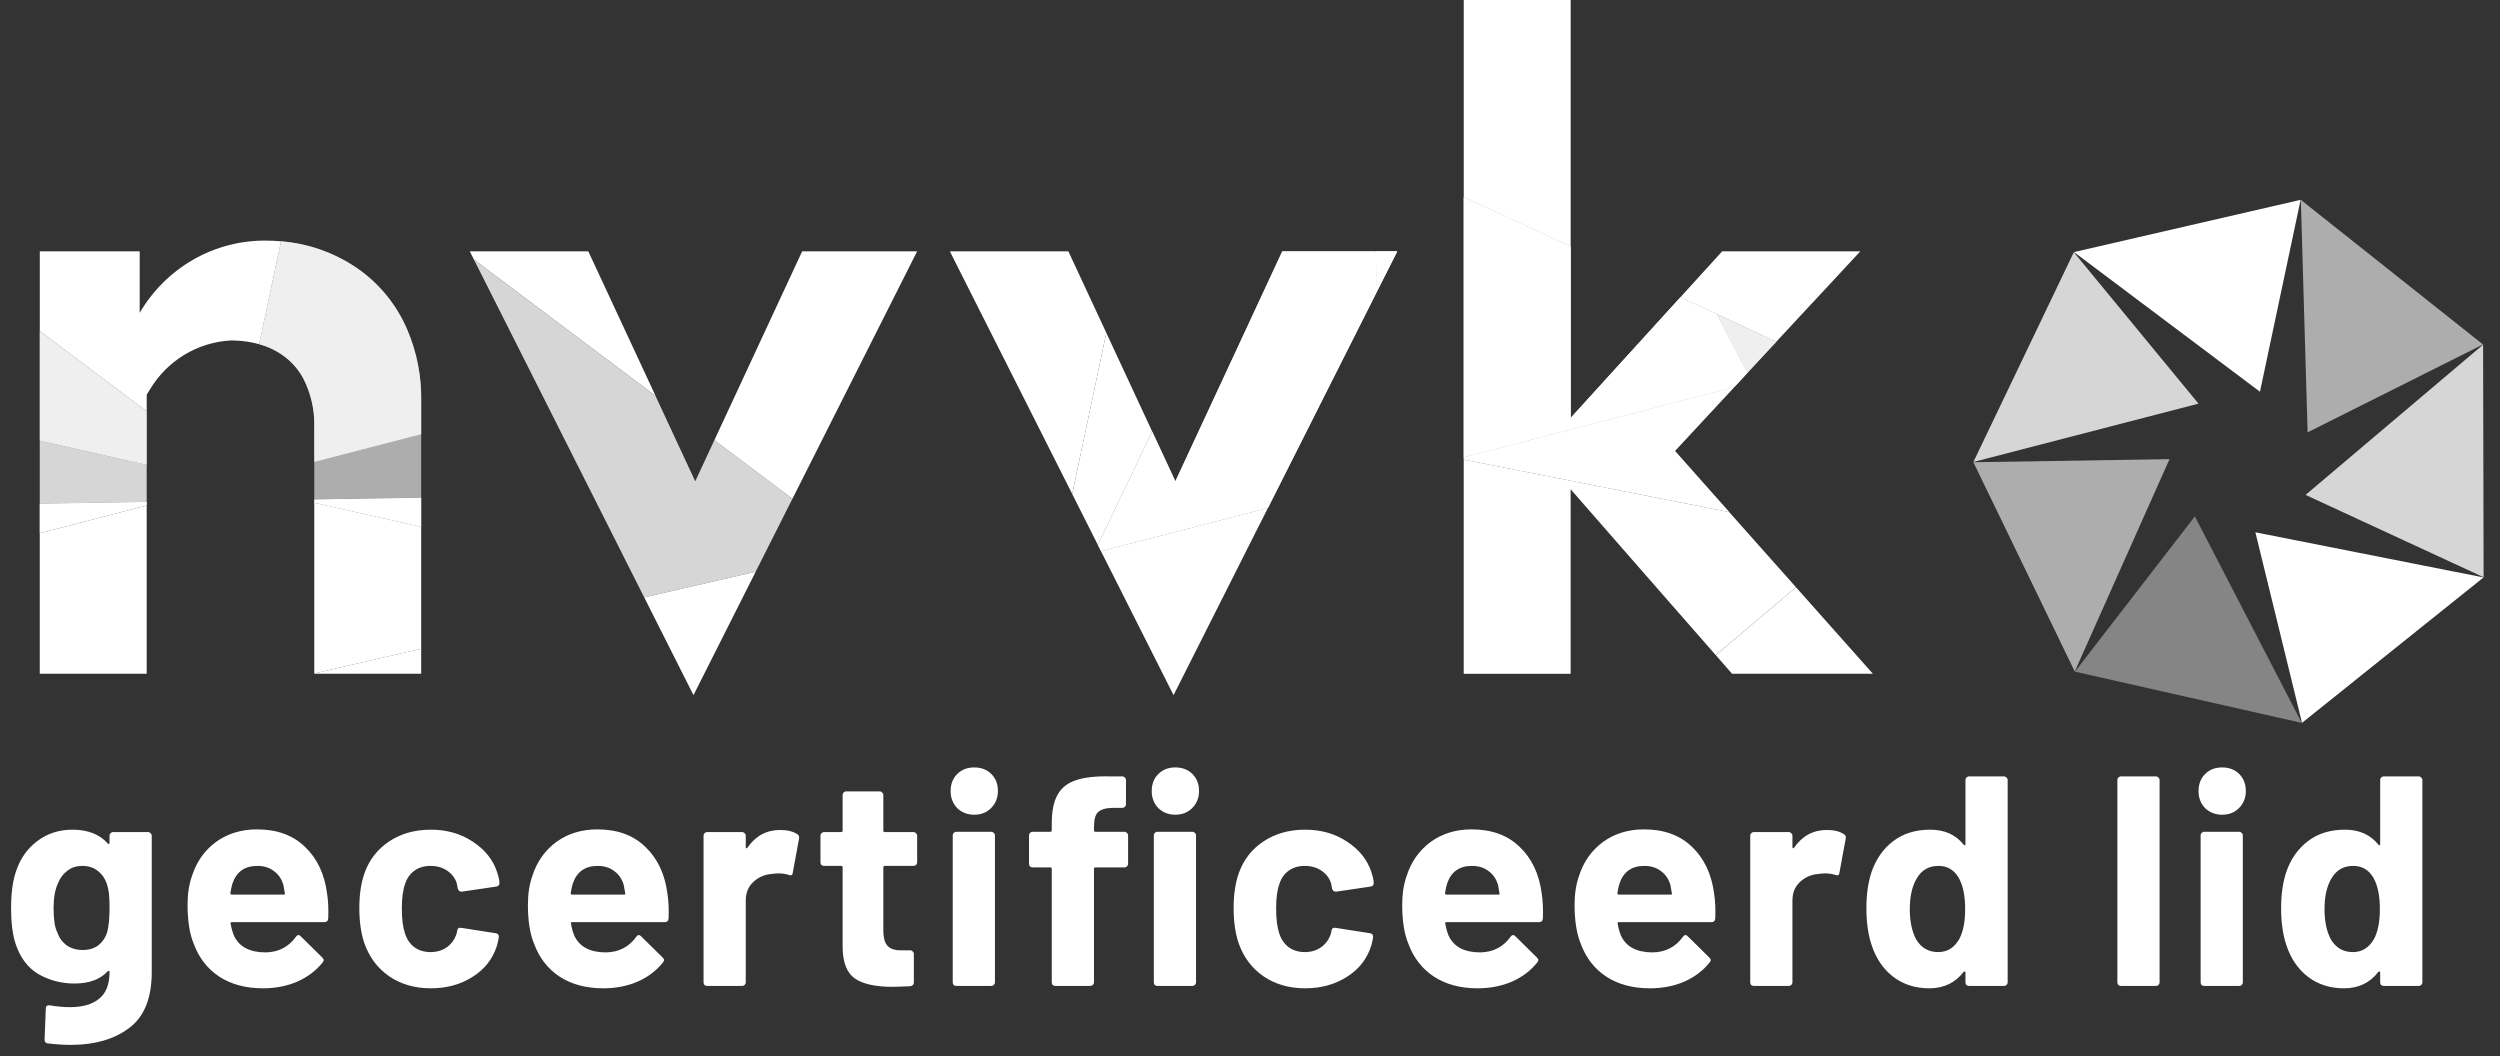 <svg width="142" height="60" viewBox="0 0 142 60" fill="none" xmlns="http://www.w3.org/2000/svg">
<rect x="0" y="0" width="142" height="60" fill="#333333" stroke="none"/>
<path d="M6.222 47.466C6.222 47.409 6.239 47.364 6.273 47.33C6.318 47.285 6.369 47.262 6.426 47.262H8.415C8.472 47.262 8.517 47.285 8.551 47.33C8.596 47.364 8.619 47.409 8.619 47.466V55.218C8.619 56.703 8.188 57.762 7.327 58.397C6.477 59.032 5.378 59.349 4.029 59.349C3.632 59.349 3.19 59.321 2.703 59.264C2.59 59.253 2.533 59.179 2.533 59.043L2.601 57.292C2.601 57.145 2.68 57.082 2.839 57.105C3.247 57.173 3.621 57.207 3.961 57.207C4.686 57.207 5.242 57.048 5.627 56.731C6.024 56.414 6.222 55.904 6.222 55.201C6.222 55.167 6.211 55.15 6.188 55.15C6.165 55.139 6.143 55.144 6.12 55.167C5.689 55.632 5.06 55.864 4.233 55.864C3.496 55.864 2.816 55.688 2.193 55.337C1.581 54.974 1.145 54.396 0.884 53.603C0.714 53.082 0.629 52.407 0.629 51.58C0.629 50.696 0.731 49.976 0.935 49.421C1.173 48.73 1.575 48.174 2.142 47.755C2.709 47.336 3.366 47.126 4.114 47.126C4.987 47.126 5.655 47.387 6.12 47.908C6.143 47.931 6.165 47.942 6.188 47.942C6.211 47.931 6.222 47.908 6.222 47.874V47.466ZM6.086 52.957C6.177 52.617 6.222 52.152 6.222 51.563C6.222 51.212 6.211 50.94 6.188 50.747C6.165 50.554 6.126 50.373 6.069 50.203C5.967 49.897 5.797 49.653 5.559 49.472C5.321 49.279 5.026 49.183 4.675 49.183C4.335 49.183 4.046 49.279 3.808 49.472C3.57 49.653 3.394 49.897 3.281 50.203C3.122 50.543 3.043 51.002 3.043 51.58C3.043 52.215 3.111 52.668 3.247 52.94C3.349 53.246 3.525 53.495 3.774 53.688C4.035 53.869 4.341 53.96 4.692 53.96C5.055 53.96 5.355 53.869 5.593 53.688C5.831 53.495 5.995 53.252 6.086 52.957ZM18.575 50.73C18.643 51.161 18.666 51.642 18.643 52.175C18.632 52.311 18.558 52.379 18.422 52.379H13.169C13.101 52.379 13.079 52.407 13.101 52.464C13.135 52.691 13.198 52.917 13.288 53.144C13.583 53.779 14.184 54.096 15.09 54.096C15.816 54.085 16.388 53.79 16.807 53.212C16.853 53.144 16.904 53.11 16.96 53.11C16.994 53.11 17.034 53.133 17.079 53.178L18.303 54.385C18.36 54.442 18.388 54.493 18.388 54.538C18.388 54.561 18.366 54.606 18.32 54.674C17.946 55.139 17.465 55.501 16.875 55.762C16.286 56.011 15.64 56.136 14.937 56.136C13.963 56.136 13.135 55.915 12.455 55.473C11.787 55.031 11.305 54.413 11.01 53.62C10.772 53.053 10.653 52.311 10.653 51.393C10.653 50.77 10.738 50.22 10.908 49.744C11.169 48.939 11.622 48.299 12.268 47.823C12.926 47.347 13.702 47.109 14.597 47.109C15.731 47.109 16.637 47.438 17.317 48.095C18.009 48.752 18.428 49.631 18.575 50.73ZM14.614 49.183C13.9 49.183 13.43 49.517 13.203 50.186C13.158 50.333 13.118 50.515 13.084 50.73C13.084 50.787 13.113 50.815 13.169 50.815H16.11C16.178 50.815 16.201 50.787 16.178 50.73C16.122 50.401 16.093 50.243 16.093 50.254C15.991 49.914 15.81 49.653 15.549 49.472C15.3 49.279 14.988 49.183 14.614 49.183ZM24.473 56.136C23.566 56.136 22.778 55.909 22.11 55.456C21.452 55.003 20.982 54.379 20.699 53.586C20.506 53.019 20.41 52.351 20.41 51.58C20.41 50.821 20.506 50.163 20.699 49.608C20.971 48.837 21.441 48.231 22.11 47.789C22.778 47.347 23.566 47.126 24.473 47.126C25.379 47.126 26.173 47.353 26.853 47.806C27.544 48.259 28.003 48.832 28.23 49.523C28.32 49.795 28.366 49.999 28.366 50.135V50.169C28.366 50.271 28.309 50.333 28.196 50.356L26.241 50.645H26.207C26.105 50.645 26.037 50.588 26.003 50.475L25.952 50.203C25.872 49.908 25.697 49.665 25.425 49.472C25.153 49.279 24.83 49.183 24.456 49.183C24.093 49.183 23.787 49.274 23.538 49.455C23.288 49.636 23.113 49.886 23.011 50.203C22.886 50.543 22.824 51.008 22.824 51.597C22.824 52.186 22.88 52.651 22.994 52.991C23.096 53.331 23.271 53.597 23.521 53.79C23.781 53.983 24.093 54.079 24.456 54.079C24.807 54.079 25.113 53.988 25.374 53.807C25.646 53.614 25.833 53.354 25.935 53.025C25.946 53.002 25.952 52.968 25.952 52.923C25.963 52.912 25.969 52.895 25.969 52.872C25.98 52.736 26.059 52.679 26.207 52.702L28.162 53.008C28.275 53.031 28.332 53.093 28.332 53.195C28.332 53.286 28.298 53.456 28.23 53.705C27.992 54.464 27.527 55.059 26.836 55.49C26.156 55.921 25.368 56.136 24.473 56.136ZM37.907 50.73C37.975 51.161 37.998 51.642 37.975 52.175C37.964 52.311 37.89 52.379 37.754 52.379H32.501C32.433 52.379 32.41 52.407 32.433 52.464C32.467 52.691 32.529 52.917 32.62 53.144C32.914 53.779 33.515 54.096 34.422 54.096C35.147 54.085 35.719 53.79 36.139 53.212C36.184 53.144 36.235 53.11 36.292 53.11C36.326 53.11 36.365 53.133 36.411 53.178L37.635 54.385C37.691 54.442 37.72 54.493 37.72 54.538C37.72 54.561 37.697 54.606 37.652 54.674C37.278 55.139 36.796 55.501 36.207 55.762C35.617 56.011 34.971 56.136 34.269 56.136C33.294 56.136 32.467 55.915 31.787 55.473C31.118 55.031 30.637 54.413 30.342 53.62C30.104 53.053 29.985 52.311 29.985 51.393C29.985 50.77 30.07 50.22 30.24 49.744C30.5 48.939 30.954 48.299 31.6 47.823C32.257 47.347 33.033 47.109 33.929 47.109C35.062 47.109 35.969 47.438 36.649 48.095C37.34 48.752 37.76 49.631 37.907 50.73ZM33.946 49.183C33.232 49.183 32.761 49.517 32.535 50.186C32.489 50.333 32.45 50.515 32.416 50.73C32.416 50.787 32.444 50.815 32.501 50.815H35.442C35.51 50.815 35.532 50.787 35.51 50.73C35.453 50.401 35.425 50.243 35.425 50.254C35.323 49.914 35.142 49.653 34.881 49.472C34.632 49.279 34.32 49.183 33.946 49.183ZM44.314 47.143C44.722 47.143 45.045 47.222 45.283 47.381C45.374 47.426 45.408 47.511 45.385 47.636L45.028 49.574C45.017 49.71 44.937 49.75 44.79 49.693C44.62 49.636 44.422 49.608 44.195 49.608C44.104 49.608 43.98 49.619 43.821 49.642C43.413 49.676 43.067 49.829 42.784 50.101C42.501 50.362 42.359 50.713 42.359 51.155V55.796C42.359 55.853 42.336 55.904 42.291 55.949C42.257 55.983 42.212 56 42.155 56H40.166C40.109 56 40.058 55.983 40.013 55.949C39.979 55.904 39.962 55.853 39.962 55.796V47.466C39.962 47.409 39.979 47.364 40.013 47.33C40.058 47.285 40.109 47.262 40.166 47.262H42.155C42.212 47.262 42.257 47.285 42.291 47.33C42.336 47.364 42.359 47.409 42.359 47.466V48.112C42.359 48.146 42.37 48.169 42.393 48.18C42.416 48.191 42.433 48.186 42.444 48.163C42.909 47.483 43.532 47.143 44.314 47.143ZM52.094 48.979C52.094 49.036 52.072 49.087 52.026 49.132C51.992 49.166 51.947 49.183 51.891 49.183H50.258C50.202 49.183 50.173 49.211 50.173 49.268V52.872C50.173 53.246 50.247 53.524 50.395 53.705C50.553 53.886 50.803 53.977 51.142 53.977H51.703C51.76 53.977 51.806 54 51.84 54.045C51.885 54.079 51.907 54.124 51.907 54.181V55.796C51.907 55.921 51.84 55.994 51.703 56.017C51.227 56.04 50.888 56.051 50.684 56.051C49.743 56.051 49.04 55.898 48.575 55.592C48.111 55.275 47.873 54.685 47.861 53.824V49.268C47.861 49.211 47.833 49.183 47.776 49.183H46.807C46.751 49.183 46.7 49.166 46.654 49.132C46.62 49.087 46.603 49.036 46.603 48.979V47.466C46.603 47.409 46.62 47.364 46.654 47.33C46.7 47.285 46.751 47.262 46.807 47.262H47.776C47.833 47.262 47.861 47.234 47.861 47.177V45.154C47.861 45.097 47.879 45.052 47.913 45.018C47.958 44.973 48.009 44.95 48.066 44.95H49.969C50.026 44.95 50.072 44.973 50.105 45.018C50.151 45.052 50.173 45.097 50.173 45.154V47.177C50.173 47.234 50.202 47.262 50.258 47.262H51.891C51.947 47.262 51.992 47.285 52.026 47.33C52.072 47.364 52.094 47.409 52.094 47.466V48.979ZM55.34 46.276C54.954 46.276 54.631 46.151 54.37 45.902C54.121 45.641 53.996 45.318 53.996 44.933C53.996 44.536 54.121 44.213 54.37 43.964C54.62 43.715 54.943 43.59 55.34 43.59C55.736 43.59 56.059 43.715 56.309 43.964C56.558 44.213 56.682 44.536 56.682 44.933C56.682 45.318 56.552 45.641 56.291 45.902C56.042 46.151 55.725 46.276 55.34 46.276ZM54.319 56C54.263 56 54.212 55.983 54.166 55.949C54.133 55.904 54.115 55.853 54.115 55.796V47.449C54.115 47.392 54.133 47.347 54.166 47.313C54.212 47.268 54.263 47.245 54.319 47.245H56.309C56.365 47.245 56.41 47.268 56.444 47.313C56.49 47.347 56.513 47.392 56.513 47.449V55.796C56.513 55.853 56.49 55.904 56.444 55.949C56.41 55.983 56.365 56 56.309 56H54.319ZM63.871 47.245C63.928 47.245 63.974 47.268 64.007 47.313C64.053 47.347 64.076 47.392 64.076 47.449V49.064C64.076 49.121 64.053 49.172 64.007 49.217C63.974 49.251 63.928 49.268 63.871 49.268H62.222C62.166 49.268 62.138 49.296 62.138 49.353V55.796C62.138 55.853 62.115 55.904 62.069 55.949C62.035 55.983 61.99 56 61.934 56H59.944C59.888 56 59.837 55.983 59.791 55.949C59.758 55.904 59.74 55.853 59.74 55.796V49.353C59.74 49.296 59.712 49.268 59.656 49.268H58.653C58.596 49.268 58.545 49.251 58.499 49.217C58.465 49.172 58.449 49.121 58.449 49.064V47.449C58.449 47.392 58.465 47.347 58.499 47.313C58.545 47.268 58.596 47.245 58.653 47.245H59.656C59.712 47.245 59.74 47.217 59.74 47.16V46.786C59.74 46.083 59.848 45.539 60.063 45.154C60.279 44.757 60.624 44.48 61.1 44.321C61.588 44.151 62.257 44.077 63.106 44.1H63.752C63.809 44.1 63.855 44.123 63.889 44.168C63.934 44.202 63.956 44.247 63.956 44.304V45.681C63.956 45.738 63.934 45.789 63.889 45.834C63.855 45.868 63.809 45.885 63.752 45.885H63.191C62.795 45.896 62.517 45.981 62.358 46.14C62.211 46.287 62.138 46.565 62.138 46.973V47.16C62.138 47.217 62.166 47.245 62.222 47.245H63.871ZM66.761 46.276C66.376 46.276 66.053 46.151 65.793 45.902C65.543 45.641 65.418 45.318 65.418 44.933C65.418 44.536 65.543 44.213 65.793 43.964C66.042 43.715 66.365 43.59 66.761 43.59C67.158 43.59 67.481 43.715 67.731 43.964C67.98 44.213 68.105 44.536 68.105 44.933C68.105 45.318 67.974 45.641 67.713 45.902C67.464 46.151 67.147 46.276 66.761 46.276ZM65.742 56C65.685 56 65.634 55.983 65.588 55.949C65.555 55.904 65.537 55.853 65.537 55.796V47.449C65.537 47.392 65.555 47.347 65.588 47.313C65.634 47.268 65.685 47.245 65.742 47.245H67.731C67.787 47.245 67.832 47.268 67.867 47.313C67.912 47.347 67.934 47.392 67.934 47.449V55.796C67.934 55.853 67.912 55.904 67.867 55.949C67.832 55.983 67.787 56 67.731 56H65.742ZM74.133 56.136C73.227 56.136 72.439 55.909 71.77 55.456C71.113 55.003 70.642 54.379 70.359 53.586C70.166 53.019 70.07 52.351 70.07 51.58C70.07 50.821 70.166 50.163 70.359 49.608C70.631 48.837 71.102 48.231 71.77 47.789C72.439 47.347 73.227 47.126 74.133 47.126C75.04 47.126 75.833 47.353 76.513 47.806C77.204 48.259 77.663 48.832 77.89 49.523C77.981 49.795 78.026 49.999 78.026 50.135V50.169C78.026 50.271 77.969 50.333 77.856 50.356L75.901 50.645H75.867C75.765 50.645 75.697 50.588 75.663 50.475L75.612 50.203C75.533 49.908 75.357 49.665 75.085 49.472C74.813 49.279 74.49 49.183 74.116 49.183C73.754 49.183 73.448 49.274 73.198 49.455C72.949 49.636 72.773 49.886 72.671 50.203C72.546 50.543 72.484 51.008 72.484 51.597C72.484 52.186 72.541 52.651 72.654 52.991C72.756 53.331 72.932 53.597 73.181 53.79C73.442 53.983 73.754 54.079 74.116 54.079C74.468 54.079 74.773 53.988 75.034 53.807C75.306 53.614 75.493 53.354 75.595 53.025C75.606 53.002 75.612 52.968 75.612 52.923C75.624 52.912 75.629 52.895 75.629 52.872C75.641 52.736 75.72 52.679 75.867 52.702L77.822 53.008C77.936 53.031 77.992 53.093 77.992 53.195C77.992 53.286 77.958 53.456 77.89 53.705C77.652 54.464 77.188 55.059 76.496 55.49C75.816 55.921 75.028 56.136 74.133 56.136ZM87.567 50.73C87.635 51.161 87.658 51.642 87.635 52.175C87.624 52.311 87.55 52.379 87.414 52.379H82.161C82.093 52.379 82.071 52.407 82.093 52.464C82.127 52.691 82.19 52.917 82.28 53.144C82.575 53.779 83.176 54.096 84.082 54.096C84.808 54.085 85.38 53.79 85.799 53.212C85.845 53.144 85.896 53.11 85.952 53.11C85.986 53.11 86.026 53.133 86.071 53.178L87.295 54.385C87.352 54.442 87.38 54.493 87.38 54.538C87.38 54.561 87.358 54.606 87.312 54.674C86.938 55.139 86.457 55.501 85.867 55.762C85.278 56.011 84.632 56.136 83.929 56.136C82.955 56.136 82.127 55.915 81.447 55.473C80.779 55.031 80.297 54.413 80.002 53.62C79.764 53.053 79.645 52.311 79.645 51.393C79.645 50.77 79.73 50.22 79.9 49.744C80.161 48.939 80.614 48.299 81.26 47.823C81.918 47.347 82.694 47.109 83.589 47.109C84.723 47.109 85.629 47.438 86.309 48.095C87.001 48.752 87.42 49.631 87.567 50.73ZM83.606 49.183C82.892 49.183 82.422 49.517 82.195 50.186C82.15 50.333 82.11 50.515 82.076 50.73C82.076 50.787 82.105 50.815 82.161 50.815H85.102C85.17 50.815 85.193 50.787 85.17 50.73C85.114 50.401 85.085 50.243 85.085 50.254C84.983 49.914 84.802 49.653 84.541 49.472C84.292 49.279 83.98 49.183 83.606 49.183ZM97.358 50.73C97.426 51.161 97.448 51.642 97.426 52.175C97.414 52.311 97.341 52.379 97.205 52.379H91.952C91.884 52.379 91.861 52.407 91.884 52.464C91.918 52.691 91.98 52.917 92.071 53.144C92.365 53.779 92.966 54.096 93.873 54.096C94.598 54.085 95.17 53.79 95.59 53.212C95.635 53.144 95.686 53.11 95.743 53.11C95.777 53.11 95.816 53.133 95.862 53.178L97.086 54.385C97.142 54.442 97.171 54.493 97.171 54.538C97.171 54.561 97.148 54.606 97.103 54.674C96.729 55.139 96.247 55.501 95.658 55.762C95.068 56.011 94.422 56.136 93.72 56.136C92.745 56.136 91.918 55.915 91.238 55.473C90.569 55.031 90.087 54.413 89.793 53.62C89.555 53.053 89.436 52.311 89.436 51.393C89.436 50.77 89.521 50.22 89.691 49.744C89.951 48.939 90.405 48.299 91.051 47.823C91.708 47.347 92.484 47.109 93.38 47.109C94.513 47.109 95.42 47.438 96.1 48.095C96.791 48.752 97.21 49.631 97.358 50.73ZM93.397 49.183C92.683 49.183 92.212 49.517 91.986 50.186C91.94 50.333 91.901 50.515 91.867 50.73C91.867 50.787 91.895 50.815 91.952 50.815H94.893C94.961 50.815 94.983 50.787 94.961 50.73C94.904 50.401 94.876 50.243 94.876 50.254C94.774 49.914 94.592 49.653 94.332 49.472C94.082 49.279 93.771 49.183 93.397 49.183ZM103.765 47.143C104.173 47.143 104.496 47.222 104.734 47.381C104.825 47.426 104.859 47.511 104.836 47.636L104.479 49.574C104.468 49.71 104.388 49.75 104.241 49.693C104.071 49.636 103.873 49.608 103.646 49.608C103.555 49.608 103.431 49.619 103.272 49.642C102.864 49.676 102.518 49.829 102.235 50.101C101.952 50.362 101.81 50.713 101.81 51.155V55.796C101.81 55.853 101.787 55.904 101.742 55.949C101.708 55.983 101.663 56 101.606 56H99.617C99.56 56 99.509 55.983 99.464 55.949C99.43 55.904 99.413 55.853 99.413 55.796V47.466C99.413 47.409 99.43 47.364 99.464 47.33C99.509 47.285 99.56 47.262 99.617 47.262H101.606C101.663 47.262 101.708 47.285 101.742 47.33C101.787 47.364 101.81 47.409 101.81 47.466V48.112C101.81 48.146 101.821 48.169 101.844 48.18C101.867 48.191 101.884 48.186 101.895 48.163C102.36 47.483 102.983 47.143 103.765 47.143ZM111.638 44.304C111.638 44.247 111.655 44.202 111.689 44.168C111.734 44.123 111.785 44.1 111.842 44.1H113.831C113.888 44.1 113.933 44.123 113.967 44.168C114.012 44.202 114.035 44.247 114.035 44.304V55.796C114.035 55.853 114.012 55.904 113.967 55.949C113.933 55.983 113.888 56 113.831 56H111.842C111.785 56 111.734 55.983 111.689 55.949C111.655 55.904 111.638 55.853 111.638 55.796V55.235C111.638 55.201 111.627 55.184 111.604 55.184C111.581 55.173 111.559 55.178 111.536 55.201C111.06 55.824 110.408 56.136 109.581 56.136C108.788 56.136 108.102 55.915 107.524 55.473C106.957 55.031 106.549 54.425 106.3 53.654C106.107 53.065 106.011 52.379 106.011 51.597C106.011 50.792 106.113 50.09 106.317 49.489C106.578 48.764 106.986 48.191 107.541 47.772C108.108 47.341 108.805 47.126 109.632 47.126C110.448 47.126 111.083 47.409 111.536 47.976C111.559 48.01 111.581 48.021 111.604 48.01C111.627 47.999 111.638 47.976 111.638 47.942V44.304ZM111.281 53.348C111.508 52.929 111.621 52.356 111.621 51.631C111.621 50.872 111.496 50.277 111.247 49.846C110.986 49.404 110.607 49.183 110.108 49.183C109.575 49.183 109.173 49.404 108.901 49.846C108.618 50.288 108.476 50.889 108.476 51.648C108.476 52.328 108.595 52.895 108.833 53.348C109.116 53.835 109.536 54.079 110.091 54.079C110.601 54.079 110.998 53.835 111.281 53.348ZM120.471 56C120.414 56 120.363 55.983 120.318 55.949C120.284 55.904 120.267 55.853 120.267 55.796V44.304C120.267 44.247 120.284 44.202 120.318 44.168C120.363 44.123 120.414 44.1 120.471 44.1H122.46C122.517 44.1 122.562 44.123 122.596 44.168C122.641 44.202 122.664 44.247 122.664 44.304V55.796C122.664 55.853 122.641 55.904 122.596 55.949C122.562 55.983 122.517 56 122.46 56H120.471ZM126.22 46.276C125.834 46.276 125.511 46.151 125.251 45.902C125.001 45.641 124.877 45.318 124.877 44.933C124.877 44.536 125.001 44.213 125.251 43.964C125.5 43.715 125.823 43.59 126.22 43.59C126.616 43.59 126.939 43.715 127.189 43.964C127.438 44.213 127.563 44.536 127.563 44.933C127.563 45.318 127.432 45.641 127.172 45.902C126.922 46.151 126.605 46.276 126.22 46.276ZM125.2 56C125.143 56 125.092 55.983 125.047 55.949C125.013 55.904 124.996 55.853 124.996 55.796V47.449C124.996 47.392 125.013 47.347 125.047 47.313C125.092 47.268 125.143 47.245 125.2 47.245H127.189C127.245 47.245 127.291 47.268 127.325 47.313C127.37 47.347 127.393 47.392 127.393 47.449V55.796C127.393 55.853 127.37 55.904 127.325 55.949C127.291 55.983 127.245 56 127.189 56H125.2ZM135.194 44.304C135.194 44.247 135.211 44.202 135.245 44.168C135.29 44.123 135.341 44.1 135.398 44.1H137.387C137.443 44.1 137.489 44.123 137.523 44.168C137.568 44.202 137.591 44.247 137.591 44.304V55.796C137.591 55.853 137.568 55.904 137.523 55.949C137.489 55.983 137.443 56 137.387 56H135.398C135.341 56 135.29 55.983 135.245 55.949C135.211 55.904 135.194 55.853 135.194 55.796V55.235C135.194 55.201 135.182 55.184 135.16 55.184C135.137 55.173 135.114 55.178 135.092 55.201C134.616 55.824 133.964 56.136 133.137 56.136C132.343 56.136 131.658 55.915 131.08 55.473C130.513 55.031 130.105 54.425 129.856 53.654C129.663 53.065 129.567 52.379 129.567 51.597C129.567 50.792 129.669 50.09 129.873 49.489C130.133 48.764 130.541 48.191 131.097 47.772C131.663 47.341 132.36 47.126 133.188 47.126C134.004 47.126 134.638 47.409 135.092 47.976C135.114 48.01 135.137 48.021 135.16 48.01C135.182 47.999 135.194 47.976 135.194 47.942V44.304ZM134.837 53.348C135.063 52.929 135.177 52.356 135.177 51.631C135.177 50.872 135.052 50.277 134.803 49.846C134.542 49.404 134.162 49.183 133.664 49.183C133.131 49.183 132.729 49.404 132.457 49.846C132.173 50.288 132.032 50.889 132.032 51.648C132.032 52.328 132.151 52.895 132.389 53.348C132.672 53.835 133.091 54.079 133.647 54.079C134.157 54.079 134.553 53.835 134.837 53.348Z" fill="white"/>
<path opacity="0.8" d="M45.01 28.33L40.577 25L39.489 27.336L37.236 22.494L26.919 14.746L28.337 17.557L36.591 33.933L42.921 32.474L45.01 28.33Z" fill="white"/>
<path d="M62.839 18.908L60.901 28.058L62.359 30.953L65.445 24.511L62.839 18.908Z" fill="white"/>
<path d="M62.535 31.305L66.658 39.484L70.929 31.01L72.019 28.849L67.259 30.081L62.535 31.305Z" fill="white"/>
<path d="M34.301 16.178L33.415 14.276H26.683L26.92 14.744L37.238 22.491L34.301 16.178Z" fill="white"/>
<path d="M45.31 27.735L49.611 19.2L52.093 14.276H45.563L41.473 23.073L40.577 25L45.011 28.331L45.31 27.735Z" fill="white"/>
<path d="M60.683 14.276H53.952L54.53 15.425L60.902 28.058L62.84 18.908L60.683 14.276Z" fill="white"/>
<path d="M2.259 38.268H8.332V28.71L2.259 30.284V38.268Z" fill="white"/>
<path d="M17.85 38.254L23.923 36.852V29.926L17.85 28.555V38.254Z" fill="white"/>
<path opacity="0.6" d="M17.85 28.365L23.923 28.266V24.664L17.85 26.236V28.365Z" fill="white"/>
<path d="M17.85 28.555L23.923 29.926V28.27L17.85 28.37V28.555Z" fill="white"/>
<path opacity="0.6" d="M17.85 28.555L23.923 29.926V28.27L17.85 28.37V28.555Z" fill="white"/>
<path opacity="0.8" d="M2.259 28.61L8.332 28.51V26.404L2.259 25.03V28.61Z" fill="white"/>
<path d="M2.259 30.277L8.332 28.703V28.512L2.259 28.612V30.277Z" fill="white"/>
<path opacity="0.8" d="M2.259 30.277L8.332 28.703V28.512L2.259 28.612V30.277Z" fill="white"/>
<path opacity="0.6" d="M16.271 20.339C16.66 20.656 16.983 21.046 17.222 21.488C17.663 22.339 17.879 23.289 17.85 24.248V26.239L23.924 24.667V22.727C23.942 21.364 23.676 20.011 23.144 18.755C22.537 17.315 21.527 16.08 20.235 15.2C18.963 14.342 17.492 13.828 15.964 13.706L14.724 19.552C15.289 19.705 15.816 19.972 16.271 20.339Z" fill="white"/>
<path opacity="0.8" d="M16.271 20.339C16.66 20.656 16.983 21.046 17.222 21.488C17.663 22.339 17.879 23.289 17.85 24.248V26.239L23.924 24.667V22.727C23.942 21.364 23.676 20.011 23.144 18.755C22.537 17.315 21.527 16.08 20.235 15.2C18.963 14.342 17.492 13.828 15.964 13.706L14.724 19.552C15.289 19.705 15.816 19.972 16.271 20.339Z" fill="white"/>
<path opacity="0.6" d="M2.259 25.031L8.332 26.405V23.372L2.259 18.809V25.031Z" fill="white"/>
<path opacity="0.8" d="M2.259 25.031L8.332 26.405V23.372L2.259 18.809V25.031Z" fill="white"/>
<path d="M97.955 28.788L95.136 25.613L98.504 21.987L83.139 25.97V26.103L98.218 29.082L97.955 28.788Z" fill="white"/>
<path opacity="0.6" d="M97.955 28.788L95.136 25.613L98.504 21.987L83.139 25.97V26.103L98.218 29.082L97.955 28.788Z" fill="white"/>
<path d="M78.144 14.276H72.833L72.036 15.992L71.965 16.145L66.761 27.337L65.447 24.514L62.361 30.956L62.538 31.303L67.263 30.08L72.022 28.848L74.471 23.989L75.204 22.531L77.837 17.307L78.214 16.557L78.195 15.922L78.144 14.276Z" fill="white"/>
<path opacity="0.8" d="M78.144 14.276H72.833L72.036 15.992L71.965 16.145L66.761 27.337L65.447 24.514L62.361 30.956L62.538 31.303L67.263 30.08L72.022 28.848L74.471 23.989L75.204 22.531L77.837 17.307L78.214 16.557L78.195 15.922L78.144 14.276Z" fill="white"/>
<path d="M78.191 15.922L78.21 16.557L79.175 14.649L79.361 14.276H78.143L78.191 15.922Z" fill="white"/>
<path opacity="0.6" d="M78.191 15.922L78.21 16.557L79.175 14.649L79.361 14.276H78.143L78.191 15.922Z" fill="white"/>
<path opacity="0.8" d="M78.191 15.922L78.21 16.557L79.175 14.649L79.361 14.276H78.143L78.191 15.922Z" fill="white"/>
<path opacity="0.6" d="M99.243 21.192L100.899 19.41L97.514 17.843L99.243 21.192Z" fill="white"/>
<path opacity="0.8" d="M99.243 21.192L100.899 19.41L97.514 17.843L99.243 21.192Z" fill="white"/>
<path d="M98.968 21.488L99.243 21.189L97.509 17.84L95.447 16.889L92.437 20.197L89.214 23.74V14.005L83.141 11.196V25.966L98.506 21.983L98.968 21.488Z" fill="white"/>
<path opacity="0.6" d="M98.968 21.488L99.243 21.189L97.509 17.84L95.447 16.889L92.437 20.197L89.214 23.74V14.005L83.141 11.196V25.966L98.506 21.983L98.968 21.488Z" fill="white"/>
<path opacity="0.8" d="M98.968 21.488L99.243 21.189L97.509 17.84L95.447 16.889L92.437 20.197L89.214 23.74V14.005L83.141 11.196V25.966L98.506 21.983L98.968 21.488Z" fill="white"/>
<path d="M102.014 33.357L98.863 29.812L98.218 29.086L83.139 26.105V38.272H89.212V27.789L93.326 32.497L93.379 32.557L97.227 36.952L97.454 37.21L97.647 37.045L102.014 33.357Z" fill="white"/>
<path d="M13.092 19.338C13.183 19.338 13.268 19.338 13.355 19.343C13.818 19.357 14.278 19.427 14.724 19.551L15.964 13.705C15.684 13.679 15.4 13.667 15.115 13.667C13.666 13.652 12.238 14.024 10.98 14.745C9.719 15.469 8.669 16.512 7.935 17.768V14.275H2.26V18.806L8.333 23.369V22.424C8.333 22.424 8.396 22.306 8.515 22.125C8.992 21.321 9.659 20.647 10.457 20.161C11.255 19.675 12.16 19.393 13.092 19.338Z" fill="white"/>
<path d="M17.85 38.268H23.923V36.848L17.85 38.25V38.268Z" fill="white"/>
<path d="M36.592 33.932L39.39 39.484L42.923 32.473L36.592 33.932Z" fill="white"/>
<path d="M89.214 6.405V0H83.141V11.197L89.214 14.007V6.405Z" fill="white"/>
<path d="M97.509 17.843L100.894 19.41L102.885 17.264L103.283 16.841L105.665 14.275H97.819L96.441 15.79L95.446 16.885L97.508 17.836L97.509 17.843Z" fill="white"/>
<path d="M97.649 37.047L97.456 37.212L98.381 38.269H106.379L102.014 33.357L97.649 37.047Z" fill="white"/>
<path d="M130.675 11.35L117.804 14.318L128.366 22.25L130.675 11.35Z" fill="white"/>
<path opacity="0.8" d="M117.793 14.326L112.088 26.24L124.875 22.927L117.793 14.326Z" fill="white"/>
<path opacity="0.6" d="M123.228 26.08L112.088 26.254L117.846 38.143L123.228 26.08Z" fill="white"/>
<path opacity="0.4" d="M117.856 38.15L130.741 41.061L124.668 29.331L117.856 38.15Z" fill="white"/>
<path d="M128.105 30.235L130.754 41.058L141.064 32.799L128.105 30.235Z" fill="white"/>
<path opacity="0.8" d="M141.069 32.787L141.04 19.578L130.956 28.111L141.069 32.787Z" fill="white"/>
<path opacity="0.6" d="M141.034 19.566L130.688 11.353L131.072 24.557L141.034 19.566Z" fill="white"/>
</svg>
